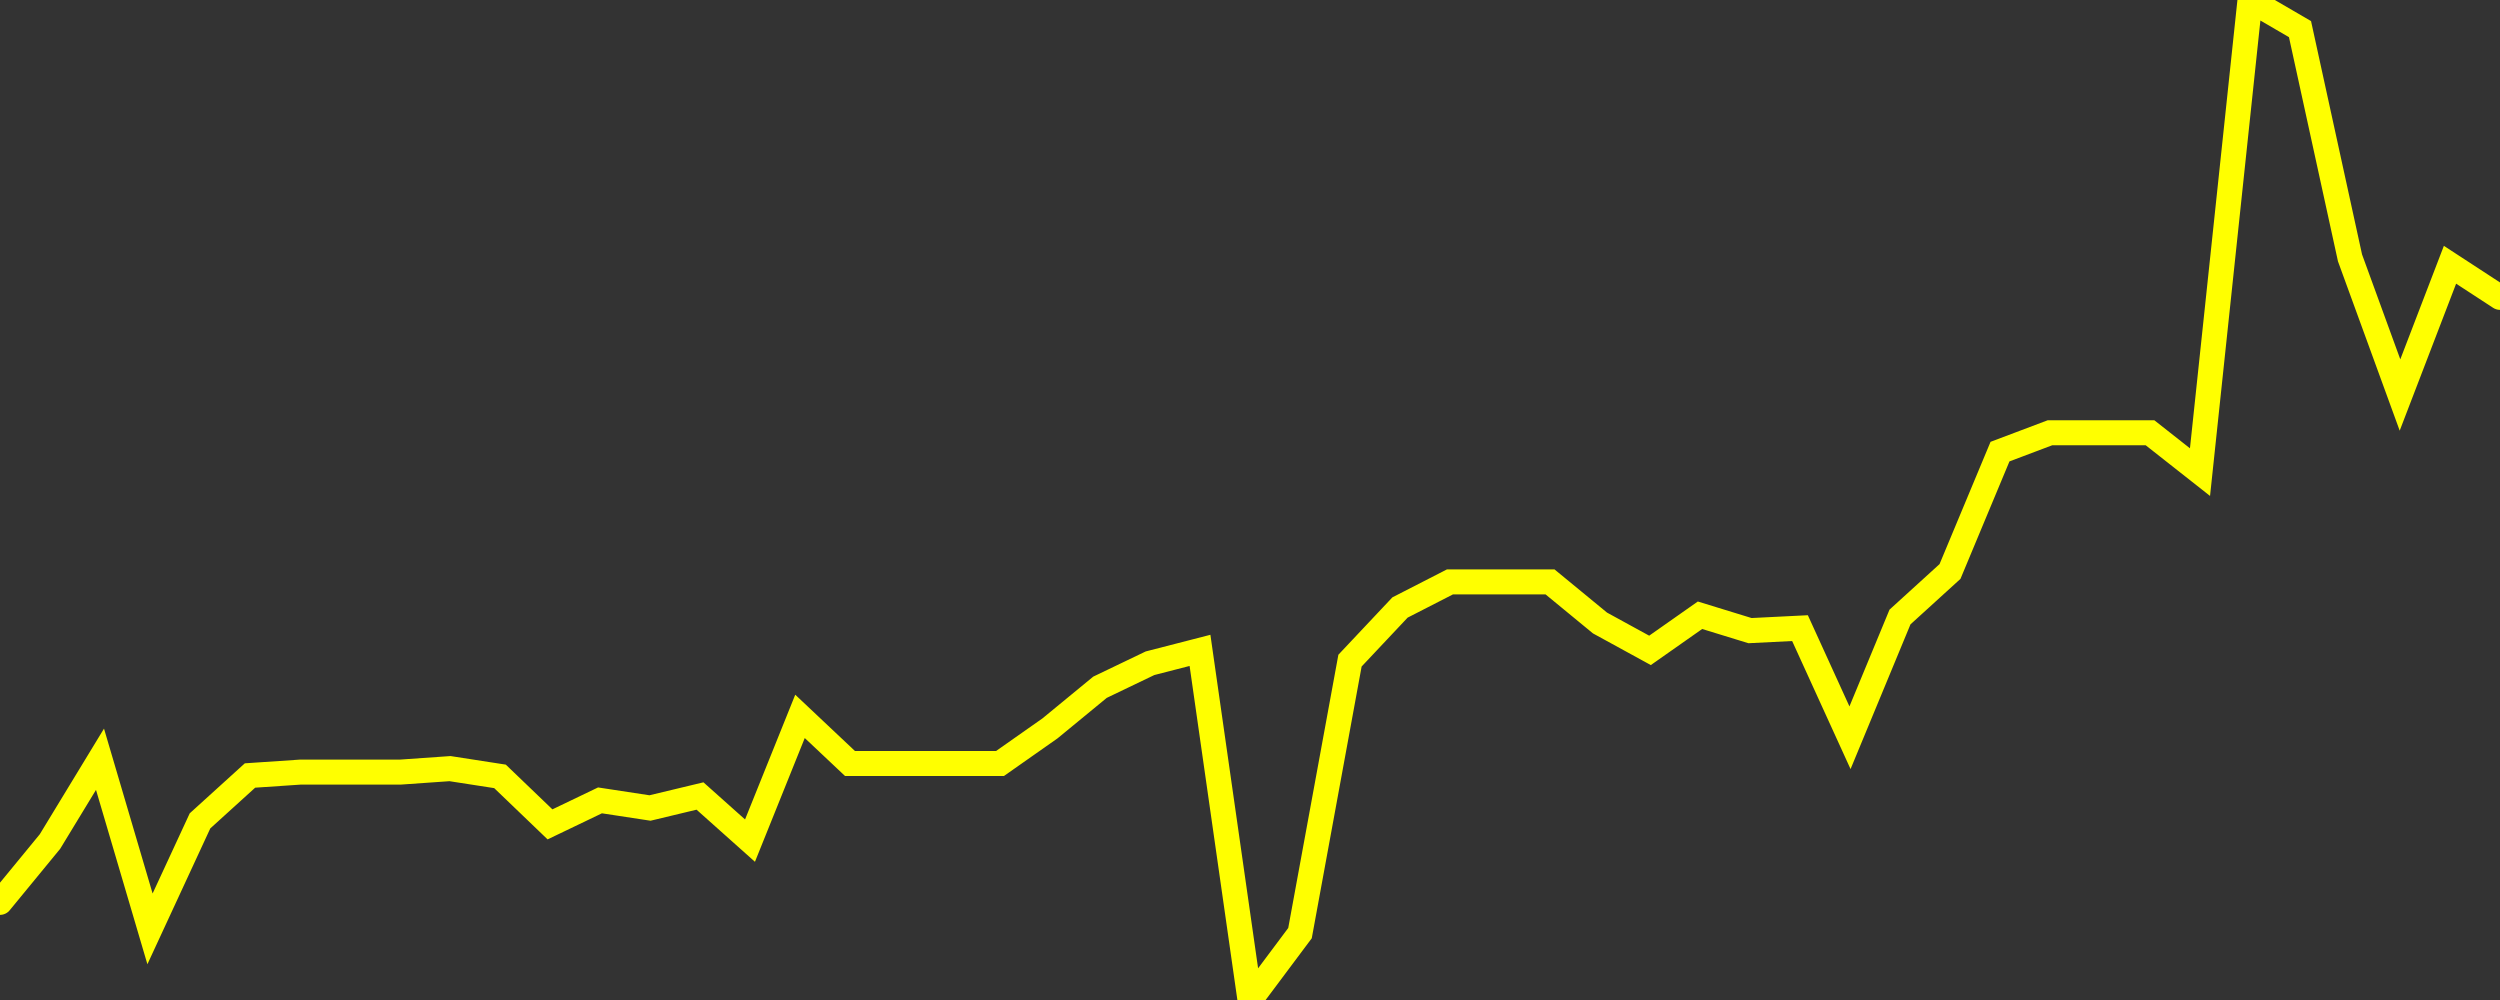 <?xml version="1.0" encoding="UTF-8" standalone="no"?>
<!DOCTYPE svg PUBLIC "-//W3C//DTD SVG 1.1//EN" "http://www.w3.org/Graphics/SVG/1.1/DTD/svg11.dtd">
<svg xmlns:xlink="http://www.w3.org/1999/xlink" viewBox="0 0 200 80" height="80px" version="1.1" width="200px" x="0px" y="0px" xmlns="http://www.w3.org/2000/svg">
  <rect x="0" y="0" width="200" height="80" fill="#333333" stroke="none"/>
  <defs>
    <clipPath id="clip-1732267441">
      <rect height="80" width="200" x="0" y="0"/>
    </clipPath>
  </defs>
  <style>

  .path {
  }
  
  @keyframes dash {
    from {
      stroke-dashoffset: 3000;
    }
    to {
      stroke-dashoffset: 4000;
    }
  }
  </style>
  <rect height="80" style="fill:rgb(255,255,255);fill-opacity:0;stroke:none;" width="200" x="0" y="0"/>
  <rect height="80" style="fill:rgb(255,255,255);fill-opacity:0;stroke:none;" width="200" x="0" y="0"/>
  <polyline  class="path" style="fill:none;stroke:rgb(255,255,0);stroke-width:2;stroke-miterlimit:10;stroke-linecap:round;" points = "0,72.19 4,67.32 8,60.74 12,74.31 16,65.67 20,62.04 24,61.77 28,61.77 32,61.77 36,61.49 40,62.11 44,65.95 48,64.03 52,64.64 56,63.68 60,67.25 64,57.31 68,61.08 72,61.08 76,61.08 80,61.08 84,58.27 88,54.98 92,53.06 96,52.03 100,80 104,74.65 108,52.85 112,48.6 116,46.55 120,46.55 124,46.55 128,49.84 132,52.03 136,49.22 140,50.45 144,50.25 148,59.02 152,49.36 156,45.72 160,36.13 164,34.62 168,34.62 172,34.62 176,37.77 180,0 184,2.33 188,20.63 192,31.6 196,21.18 200,23.79"/>

  <!--Generated in 0.032387018203735s @ 1732215755 - ADWHIT.com -->
  <!-- 
  minVal: 9.1161
  maxVal: 9.2328
  -->
</svg>